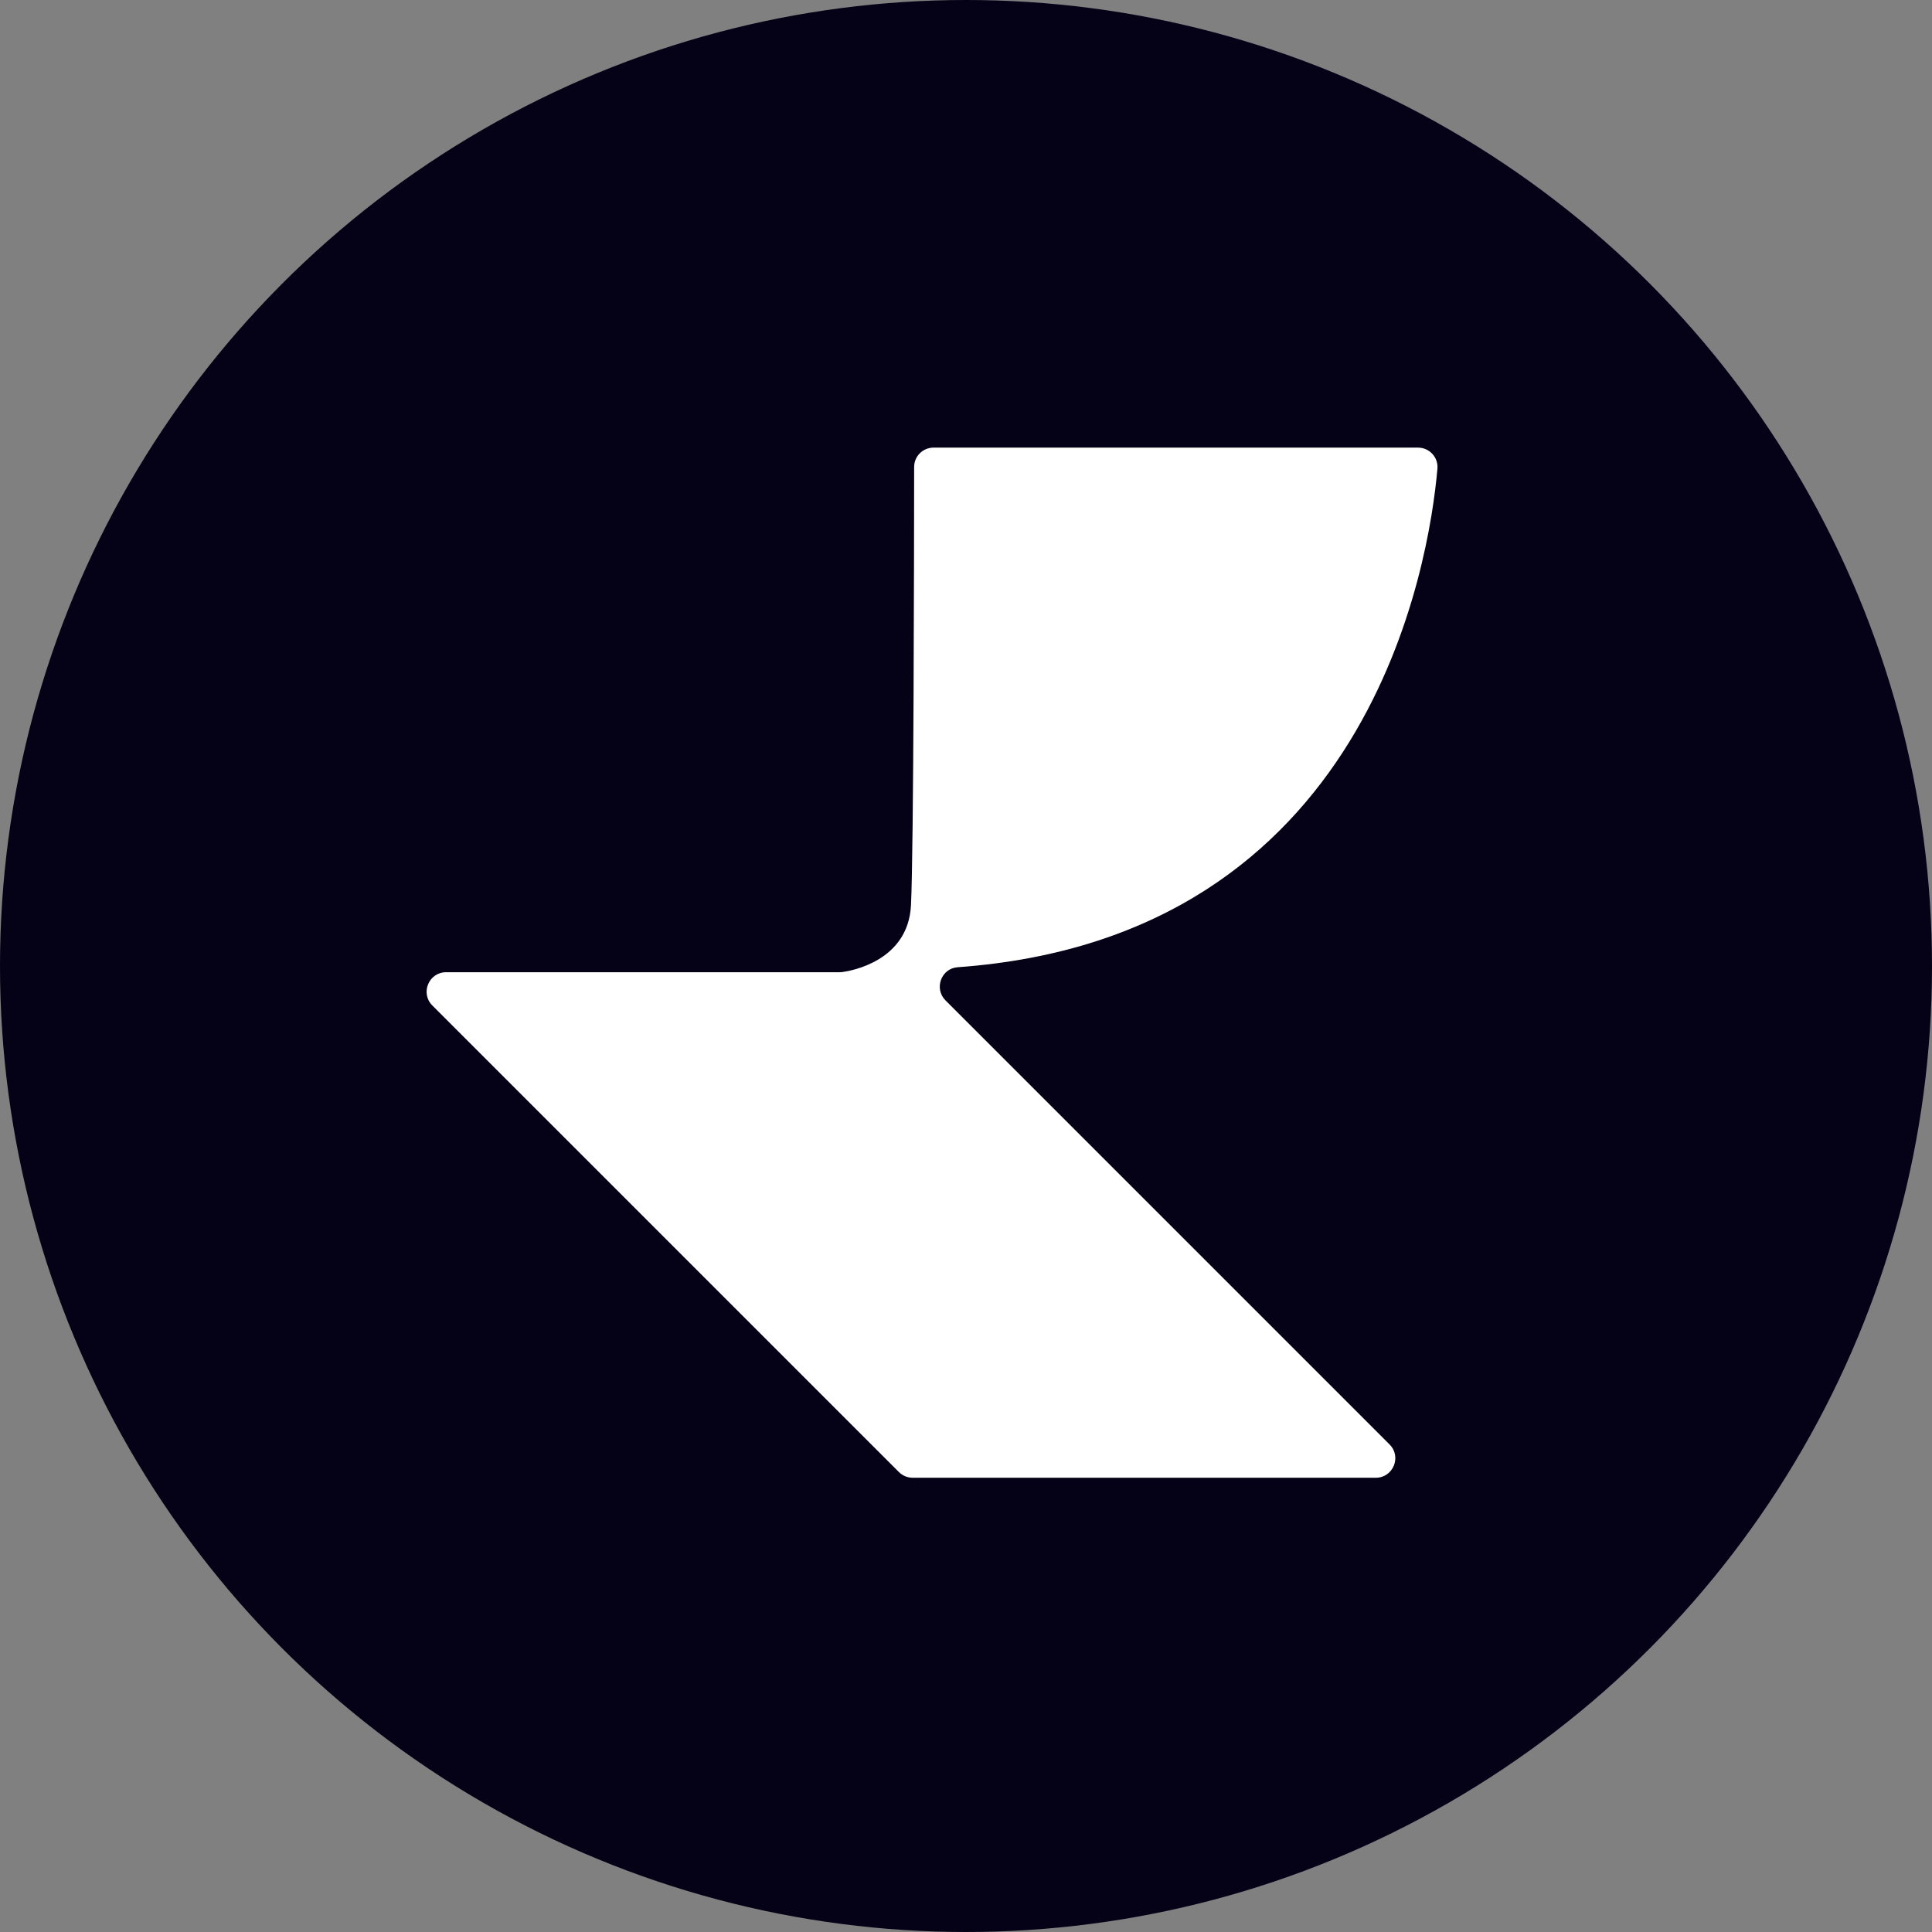 <?xml version="1.0" encoding="UTF-8"?><svg id="CIRCLE_OUTLINE_BLACK" xmlns="http://www.w3.org/2000/svg" viewBox="0 0 512 512"><rect x="0" y="0" width="512" height="512" fill="#808080" stroke="none"/><circle cx="256" cy="256" r="256" fill="#050116" stroke-width="0"/><path d="M247.42,118.623h128.365c3.025,0,5.413,2.576,5.148,5.589-2.18,24.827-17.732,124.239-127.138,132.114-4.384.316-6.333,5.685-3.225,8.792l117.684,117.684c3.253,3.253.949,8.816-3.652,8.816h-122.733c-1.37,0-2.683-.544-3.652-1.513l-123.641-123.641c-3.253-3.253-.949-8.816,3.652-8.816h104.338c.216,0,.429-.011.644-.04,2.431-.328,17.431-2.945,18.205-17.654.73-13.879.828-94.881.841-116.195.002-2.851,2.313-5.137,5.165-5.137Z" fill="#fff" stroke-width="0"/></svg>